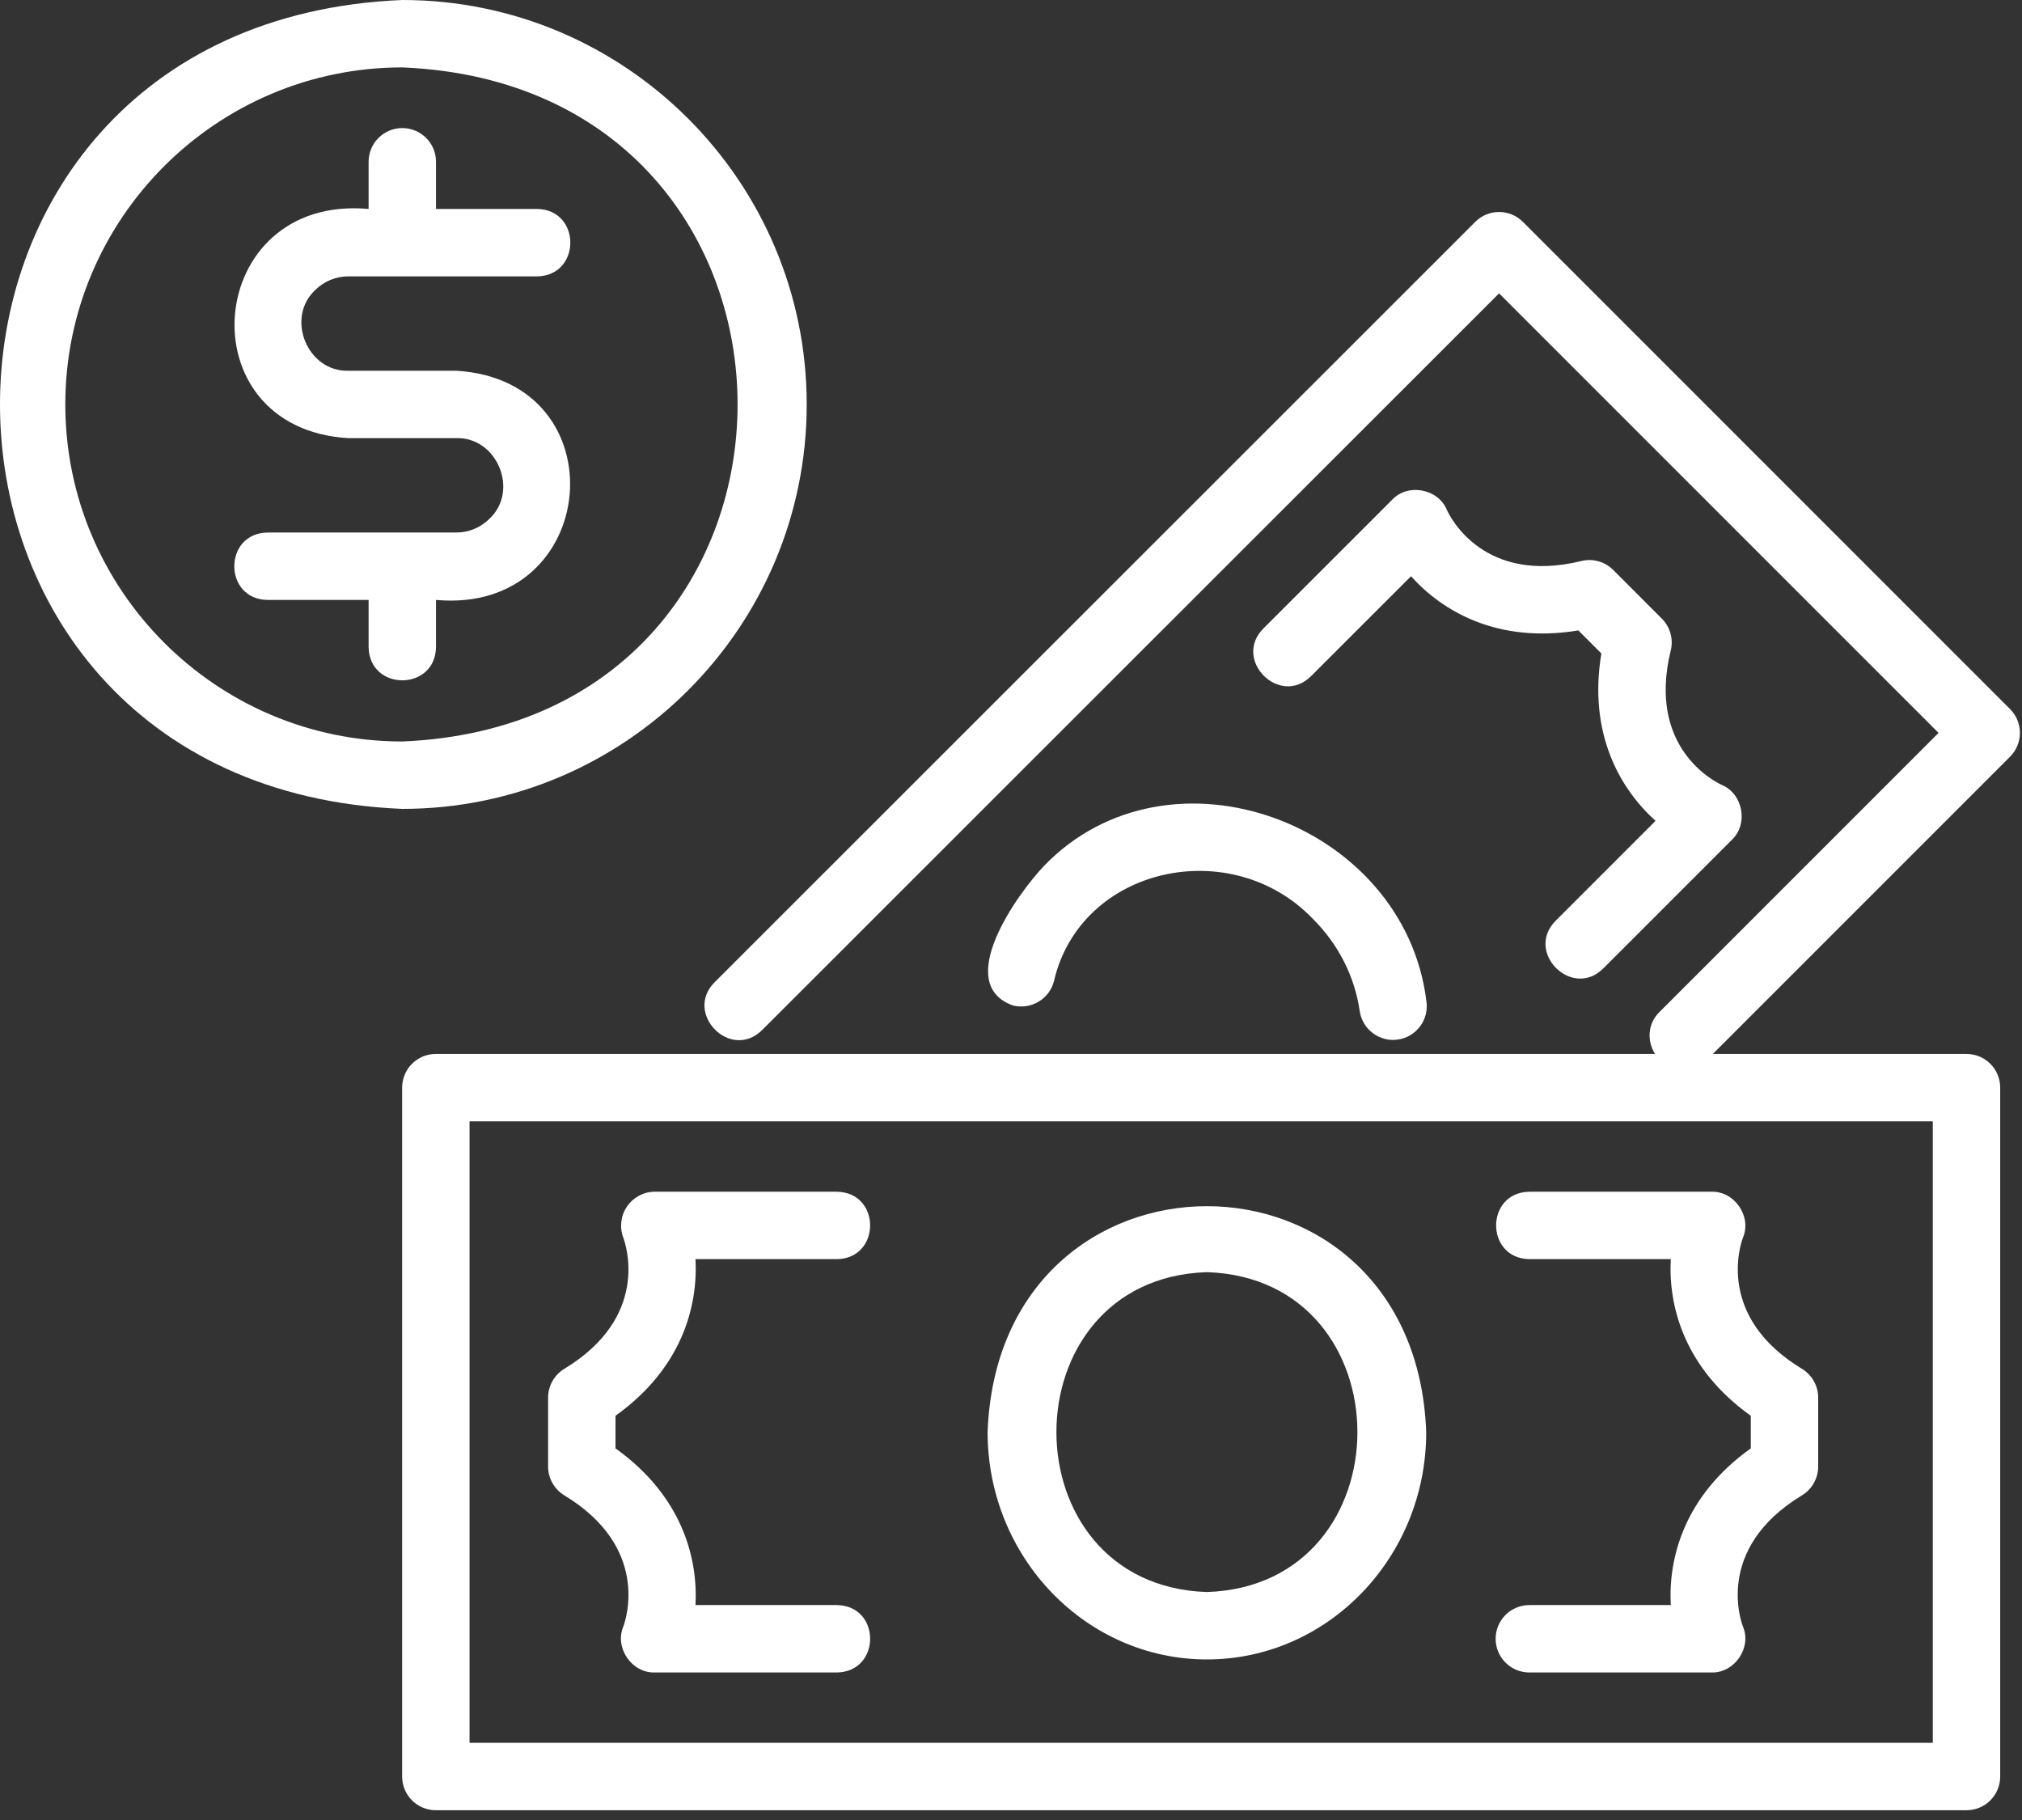 <svg width="60" height="54" viewBox="0 0 60 54" fill="none" xmlns="http://www.w3.org/2000/svg">
<rect x="0" y="0" width="60" height="54" fill="#333333" stroke="none"/>
<path d="M35.813 49.236C39.402 49.236 42.321 46.21 42.321 42.491C41.99 33.553 29.635 33.554 29.306 42.491C29.306 46.21 32.225 49.236 35.813 49.236ZM35.813 37.745C41.768 37.94 41.768 47.041 35.813 47.236C29.858 47.041 29.86 37.938 35.813 37.745Z" fill="white"/>
<path d="M16.746 44.368C19.283 45.904 18.581 48.027 18.498 48.255C18.228 48.885 18.743 49.642 19.427 49.623L24.834 49.623C26.148 49.601 26.15 47.644 24.834 47.623H20.638C20.713 46.229 20.24 44.385 18.264 42.974V42.006C20.24 40.595 20.713 38.752 20.638 37.359H24.834C26.146 37.339 26.151 35.38 24.834 35.359L19.427 35.359C19.1 35.359 18.794 35.524 18.608 35.794C18.421 36.062 18.379 36.411 18.494 36.717C18.581 36.955 19.283 39.077 16.746 40.613C16.447 40.794 16.264 41.119 16.264 41.468V43.512C16.264 43.862 16.447 44.186 16.746 44.368Z" fill="white"/>
<path d="M44.381 48.623C44.381 49.175 44.829 49.623 45.381 49.623H50.789C51.472 49.641 51.988 48.885 51.718 48.255C51.682 48.163 50.848 45.956 53.47 44.368C53.769 44.186 53.952 43.862 53.952 43.512V41.468C53.952 41.119 53.769 40.794 53.47 40.613C50.933 39.077 51.634 36.955 51.718 36.726C51.988 36.097 51.473 35.34 50.789 35.359L45.381 35.359C44.068 35.38 44.066 37.337 45.381 37.359H49.578C49.502 38.751 49.976 40.595 51.952 42.006V42.974C49.976 44.385 49.502 46.229 49.578 47.623H45.381C44.829 47.623 44.381 48.07 44.381 48.623Z" fill="white"/>
<path d="M59.938 21.745C59.938 21.48 59.833 21.225 59.645 21.038L45.19 6.583C44.799 6.192 44.166 6.192 43.776 6.583L21.201 29.148C20.289 30.068 21.678 31.488 22.615 30.562L44.483 8.704L57.524 21.745L49.231 30.038C48.894 30.375 48.866 30.884 49.111 31.271H12.933C12.38 31.271 11.933 31.718 11.933 32.271V52.71C11.933 53.263 12.38 53.71 12.933 53.71H58.353C58.906 53.71 59.353 53.263 59.353 52.71V32.271C59.353 31.718 58.906 31.271 58.353 31.271H50.826L59.645 22.452C59.833 22.264 59.938 22.01 59.938 21.745ZM57.353 51.71H13.933V33.271H57.353V51.71Z" fill="white"/>
<path d="M30.987 25.684C30.186 26.521 28.267 29.199 30.064 29.835C30.598 29.963 31.142 29.642 31.276 29.106C32.065 25.712 36.536 24.734 38.961 27.266C39.717 28.022 40.197 28.967 40.348 30C40.426 30.549 40.948 30.927 41.483 30.844C42.029 30.764 42.407 30.256 42.327 29.709C41.677 24.409 34.701 21.841 30.987 25.684Z" fill="white"/>
<path d="M49.313 18.355L47.869 16.91C47.622 16.663 47.264 16.561 46.923 16.646C44.042 17.35 43.038 15.357 42.937 15.136C42.682 14.501 41.782 14.328 41.312 14.826L37.488 18.649C36.568 19.576 37.972 20.985 38.902 20.063L41.87 17.097C42.8 18.135 44.434 19.101 46.835 18.705L47.518 19.388C47.12 21.783 48.088 23.422 49.126 24.354L46.16 27.321C45.24 28.247 46.644 29.657 47.574 28.735L51.397 24.912C51.886 24.444 51.72 23.554 51.096 23.291C50.867 23.186 48.871 22.18 49.577 19.3C49.661 18.961 49.56 18.603 49.313 18.355Z" fill="white"/>
<path d="M12.938 19.2V17.8C17.827 18.243 18.423 11.286 13.538 11L10.338 11C9.124 11.036 8.466 9.442 9.349 8.61C9.614 8.346 9.965 8.2 10.338 8.2H15.938C17.25 8.18 17.254 6.221 15.938 6.2L12.938 6.2V4.8C12.938 4.248 12.491 3.8 11.938 3.8C11.385 3.8 10.938 4.248 10.938 4.8V6.2C6.049 5.756 5.453 12.714 10.338 13L13.538 13C14.752 12.963 15.411 14.558 14.527 15.389C14.262 15.654 13.911 15.8 13.538 15.8H7.938C6.626 15.82 6.622 17.779 7.938 17.8L10.938 17.8V19.2C10.96 20.514 12.916 20.514 12.938 19.2Z" fill="white"/>
<path d="M23.938 12C23.938 5.383 18.555 0 11.938 0C-3.982 0.659 -3.977 23.343 11.938 24C18.555 24 23.938 18.617 23.938 12ZM1.938 12C1.938 6.486 6.424 2 11.938 2C25.204 2.549 25.201 21.453 11.938 22C6.424 22 1.938 17.514 1.938 12Z" fill="white"/>
</svg>
